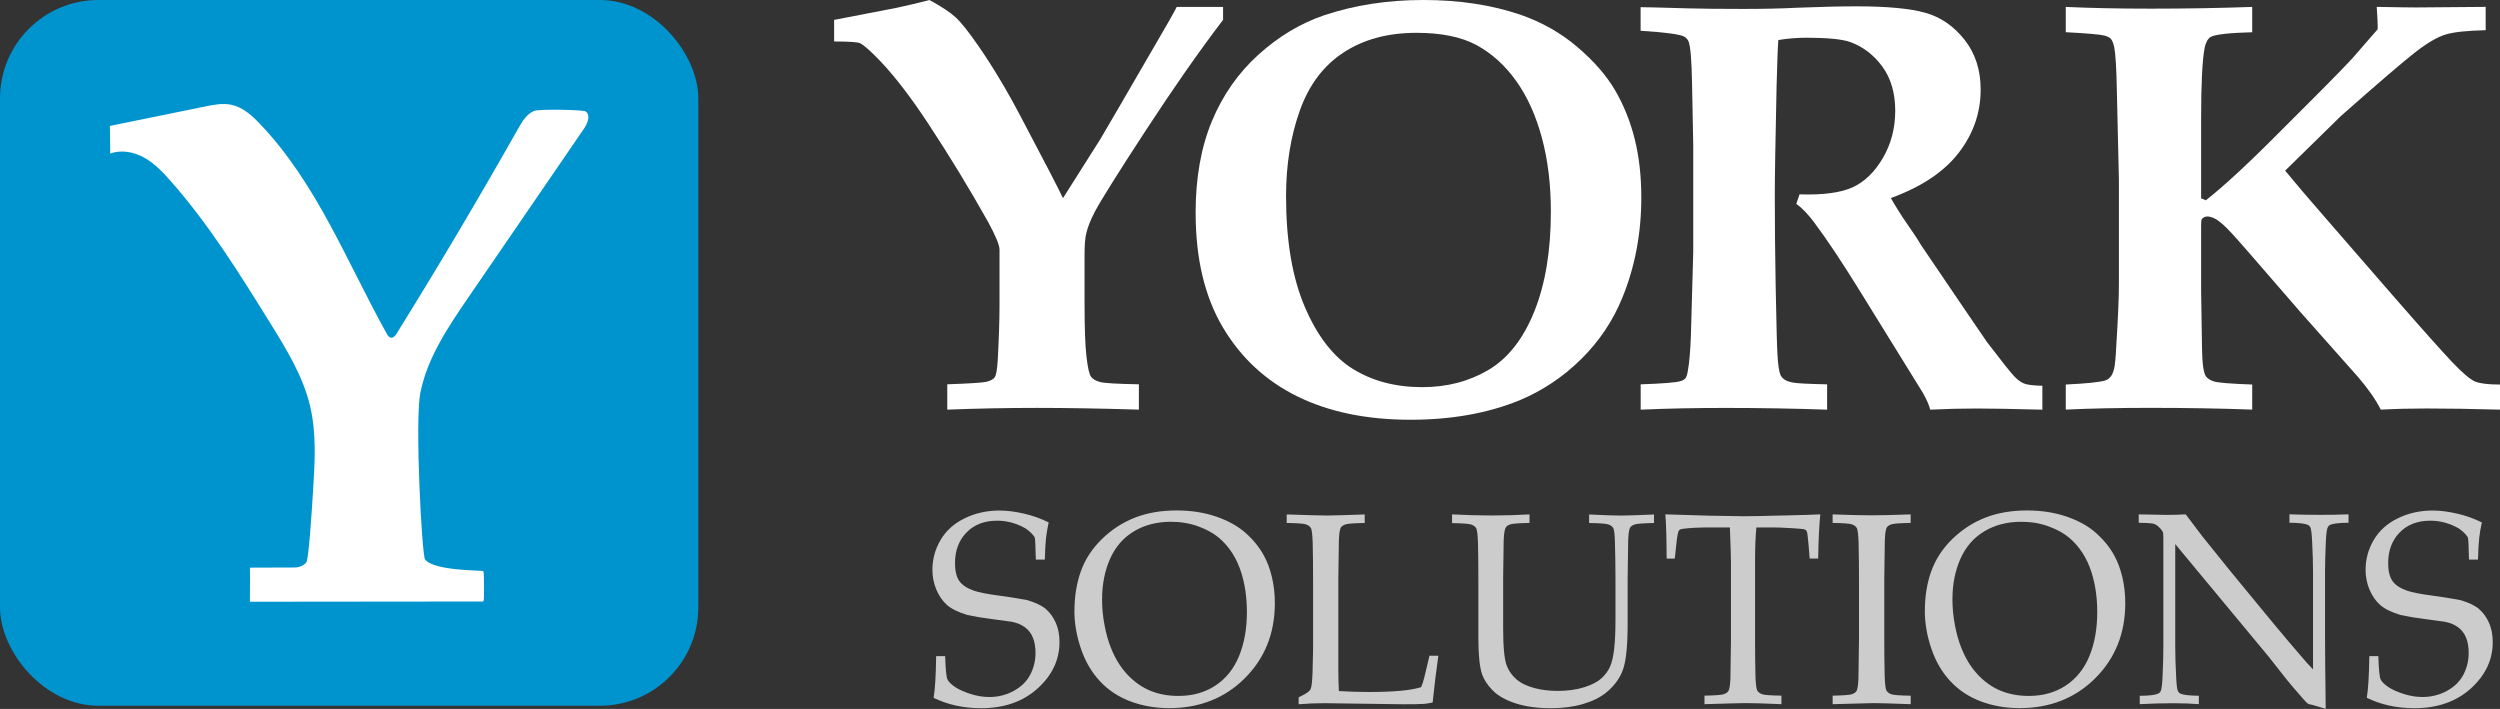 <?xml version="1.0" encoding="UTF-8"?>
<svg id="Layer_1" data-name="Layer 1" xmlns="http://www.w3.org/2000/svg" viewBox="0 0 647.41 183.58">
  <rect x="0" y="0" width="647.41" height="183.58" fill="#333333" stroke="none"/>
  <defs>
    <style>
      .cls-1 {
        fill: #0094cf;
      }

      .cls-1, .cls-2, .cls-3 {
        stroke-width: 0px;
      }

      .cls-2 {
        fill: #ccc;
      }

      .cls-3 {
        fill: #fff;
      }
    </style>
  </defs>
  <g>
    <path class="cls-3" d="M309.62,55.16c0-9.09,1.41-17.02,4.22-23.78,2.81-6.76,6.83-12.5,12.05-17.22,5.22-4.72,10.9-8.13,17.03-10.21,7.86-2.63,16.42-3.95,25.7-3.95s17.59,1.27,25.09,3.8c5.58,1.94,10.51,4.73,14.79,8.39s7.54,7.39,9.77,11.22c2.23,3.83,3.92,8.03,5.06,12.6,1.14,4.57,1.71,9.62,1.71,15.13,0,9.34-1.65,18.02-4.94,26.02-2.43,5.96-5.99,11.26-10.68,15.88-4.69,4.62-10.02,8.17-16,10.66-8.21,3.33-17.59,5-28.13,5-11.41,0-21.2-2.03-29.39-6.08-8.19-4.05-14.61-10.03-19.27-17.93-4.66-7.9-7-17.74-7-29.52ZM333.04,50.76c0,11.58,1.62,21.16,4.87,28.74,3.24,7.58,7.4,12.93,12.47,16.06s11.05,4.7,17.95,4.7c6.39,0,12.1-1.49,17.14-4.47,5.04-2.98,9-8.03,11.86-15.13,2.86-7.11,4.29-15.73,4.29-25.87,0-6.96-.77-13.32-2.32-19.08-1.55-5.76-3.76-10.67-6.65-14.72-2.89-4.05-6.3-7.14-10.23-9.28-3.93-2.14-9.14-3.21-15.62-3.21-7.4,0-13.7,1.7-18.89,5.11-5.2,3.4-8.97,8.44-11.33,15.1-2.36,6.66-3.54,14.01-3.54,22.06Z"/>
    <path class="cls-3" d="M424.86,7.98V1.86c1.17,0,5.22.1,12.17.3,3.4.1,8.21.15,14.45.15,5.32,0,9.88-.1,13.69-.3,6.29-.25,11.48-.37,15.59-.37,7.96,0,13.91.56,17.87,1.68s7.32,3.44,10.11,6.97c2.79,3.53,4.18,7.83,4.18,12.9,0,6.01-1.9,11.48-5.7,16.4s-9.66,8.82-17.56,11.7c1.27,2.24,2.71,4.52,4.33,6.86,1.62,2.34,2.57,3.75,2.85,4.25.28.5.57.97.88,1.42l11.79,17.37c3.14,4.62,4.84,7.11,5.09,7.45,3.8,4.97,6.13,7.9,7,8.8.86.89,1.7,1.52,2.51,1.86.81.35,2.41.55,4.79.6v6.19c-7.81-.2-13.46-.3-16.96-.3-4.06,0-8.09.1-12.09.3-.25-1.09-.86-2.51-1.83-4.25l-16.27-26.31c-4.66-7.55-8.62-13.49-11.86-17.82-1.62-2.19-3.19-3.83-4.71-4.92l.84-2.46c6.08.2,10.67-.41,13.76-1.83,3.09-1.42,5.7-3.95,7.83-7.6,2.13-3.65,3.19-7.74,3.19-12.26s-1.12-8.37-3.35-11.41c-2.23-3.03-4.99-5.14-8.29-6.34-2.13-.75-5.93-1.12-11.41-1.12-2.43,0-4.84.2-7.22.6-.15,1.79-.3,5.81-.46,12.08-.3,14.06-.46,23.46-.46,28.18,0,7.45.08,15.36.23,23.71.2,10.24.35,16.05.46,17.44.15,2.78.43,4.6.84,5.44.2.4.53.76.99,1.08.46.32,1.19.58,2.21.78,1.01.2,3.95.35,8.82.45v6.56c-8.67-.3-17.44-.45-26.31-.45-7.91,0-15.23.15-21.97.45v-6.56c5.78-.2,9.2-.47,10.26-.82.61-.15,1.05-.4,1.33-.75.28-.35.49-1.04.65-2.09.35-1.94.61-4.87.76-8.8l.61-21.77v-27.66l-.3-15.73c-.1-6.21-.41-9.94-.91-11.18-.25-.55-.63-.97-1.14-1.27-1.22-.6-4.97-1.09-11.25-1.49Z"/>
    <path class="cls-3" d="M647.41,99.59v6.49c-7.35-.2-13.69-.3-19.01-.3-4.11,0-8.06.1-11.86.3-1.27-2.53-3.25-5.37-5.93-8.5l-14.83-16.7c-11.2-12.97-17.16-19.8-17.87-20.5-1.88-2.04-3.35-3.3-4.41-3.8-.71-.35-1.32-.52-1.83-.52-.41,0-.76.1-1.06.3-.25.15-.42.32-.49.52-.08.2-.11.77-.11,1.71v16.77l.23,14.76c.05,3.93.38,6.36.99,7.3.35.55,1.04,1,2.05,1.34,1.01.35,4.33.62,9.96.82v6.49c-8.31-.3-17.08-.45-26.31-.45-8.21,0-15.54.15-21.97.45v-6.49c5.27-.25,8.67-.6,10.19-1.04.56-.2,1.03-.52,1.41-.97.38-.45.68-1.13.91-2.05.23-.92.42-2.89.57-5.93.46-7.35.68-12.67.68-15.95v-27.06l-.53-23.11c-.1-5.67-.33-9.42-.68-11.26-.25-1.09-.55-1.81-.88-2.16-.33-.35-.85-.62-1.56-.82-1.12-.3-4.49-.6-10.11-.89V1.79c6.44.3,13.79.45,22.05.45,9.23,0,17.97-.15,26.23-.45v6.56c-5.88.15-9.45.55-10.72,1.19-.76.45-1.29,1.39-1.6,2.83-.61,3.23-.91,9.37-.91,18.41v20.57l1.22.52c4.76-3.73,11.3-9.79,19.62-18.19l10.8-10.81c3.5-3.53,5.96-6.06,7.38-7.6l6.69-7.68c.05-1.04-.03-2.98-.23-5.81,5.12.1,8.57.15,10.34.15l17.87-.15v6.04c-4.71.1-8.14.46-10.26,1.08-2.13.62-4.77,2.15-7.91,4.58-3.14,2.44-9.58,7.95-19.31,16.55l-14.45,14.16c2.43,2.98,6.06,7.23,10.87,12.75l16.65,19.16c7.7,8.85,12.93,14.71,15.66,17.59,2.74,2.88,4.74,4.58,6.01,5.11,1.27.52,3.42.78,6.46.78Z"/>
    <path class="cls-3" d="M275.29,51.29l9.63-15.21c1.63-2.73,6.47-11.06,14.53-24.97,2.8-4.77,4.56-7.88,5.28-9.32h12v3.35c-6.17,8.1-12.82,17.62-19.96,28.55-7.14,10.93-11.55,17.97-13.23,21.1-1.12,2.14-1.86,4-2.22,5.59-.31,1.14-.46,3.01-.46,5.59v12.6c0,6.31.16,10.91.5,13.79.33,2.88.73,4.62,1.19,5.22.46.6,1.22,1.04,2.29,1.34s4.43.5,10.09.6v6.56c-9.74-.3-18.53-.45-26.38-.45s-15.39.15-23.24.45v-6.56c5.81-.2,9.21-.42,10.21-.67.99-.25,1.68-.62,2.06-1.12.38-.5.65-1.99.8-4.47.31-5.67.46-10.49.46-14.46v-14.16c0-1.14-.97-3.5-2.91-7.08-4.79-8.55-9.91-16.97-15.37-25.27-4.43-6.76-8.56-12.18-12.39-16.25-2.55-2.68-4.36-4.3-5.43-4.85-.66-.3-2.91-.45-6.73-.45v-5.59l16.21-3.13c2.75-.6,5.58-1.27,8.49-2.01,3.11,1.69,5.38,3.19,6.8,4.51,1.43,1.32,3.39,3.79,5.89,7.42,3.72,5.37,7.42,11.55,11.09,18.56,5.96,11.28,9.56,18.21,10.78,20.8Z"/>
  </g>
  <g>
    <path class="cls-2" d="M241.78,180.67c.37-2.21.58-5.8.65-10.76h2.33c.11,3.37.3,5.36.57,5.97.26.61.9,1.26,1.9,1.96,1.01.69,2.35,1.31,4.05,1.85,1.69.54,3.33.81,4.91.81,2.31,0,4.44-.54,6.38-1.61,1.94-1.07,3.36-2.48,4.25-4.22.89-1.74,1.34-3.6,1.34-5.59,0-1.52-.22-2.84-.67-3.94-.45-1.11-1.13-2-2.04-2.68-.92-.68-2.05-1.16-3.4-1.44-.85-.14-2.54-.37-5.08-.69-2.54-.32-4.7-.68-6.48-1.07-2.38-.74-4.13-1.6-5.25-2.59-1.12-.99-2.03-2.29-2.73-3.91-.7-1.61-1.05-3.36-1.05-5.22,0-2.72.7-5.29,2.11-7.7,1.41-2.41,3.49-4.28,6.24-5.62,2.76-1.34,5.75-2.01,8.97-2.01,1.94,0,4.07.26,6.36.79,2.3.53,4.44,1.29,6.43,2.29-.32,1.45-.55,2.81-.69,4.07-.14,1.26-.24,3.11-.31,5.55h-2.33c-.07-3.55-.17-5.49-.31-5.81-.57-.83-1.35-1.58-2.33-2.25-2.36-1.34-4.81-2.01-7.38-2.01-3.32,0-5.96,1.02-7.94,3.06-1.98,2.04-2.97,4.68-2.97,7.93,0,1.96.35,3.48,1.06,4.55s1.98,1.93,3.81,2.58c1.26.44,3.32.85,6.17,1.23,2.86.38,5.43.79,7.72,1.23,2.15.65,3.74,1.41,4.77,2.3s1.88,2.05,2.54,3.49c.66,1.44.99,3.13.99,5.07,0,4.59-1.89,8.59-5.66,12s-8.66,5.12-14.65,5.12c-4.53,0-8.63-.9-12.32-2.7Z"/>
    <path class="cls-2" d="M278.25,158.11c0-3.64.54-7.01,1.63-10.1,1.09-3.09,2.89-5.87,5.4-8.34,2.52-2.47,5.36-4.33,8.54-5.59,3.18-1.26,6.81-1.89,10.91-1.89,3.77,0,7.2.54,10.29,1.61,3.09,1.07,5.62,2.49,7.6,4.26,1.98,1.76,3.54,3.7,4.68,5.8.87,1.57,1.56,3.41,2.07,5.54.52,2.12.77,4.39.77,6.82,0,7.77-2.59,14.24-7.77,19.41-5.18,5.17-11.71,7.75-19.61,7.75-3.59,0-6.94-.59-10.05-1.76-3.11-1.18-5.74-2.92-7.89-5.24-2.15-2.32-3.79-5.13-4.91-8.44-1.12-3.31-1.68-6.58-1.68-9.81ZM285.39,155.24c0,2.19.22,4.42.65,6.68.43,2.26.98,4.21,1.65,5.85,1.1,2.77,2.53,5.09,4.31,6.97,1.77,1.88,3.75,3.26,5.93,4.15,2.18.89,4.6,1.33,7.26,1.33,3.68,0,6.88-.9,9.61-2.72,2.72-1.81,4.75-4.36,6.09-7.65s2.01-7.08,2.01-11.37c0-3.67-.48-7.05-1.44-10.14-.59-1.89-1.38-3.6-2.37-5.14-.98-1.53-2.16-2.87-3.52-4.01-1.36-1.14-3.13-2.1-5.3-2.89-2.17-.78-4.52-1.18-7.03-1.18-3.64,0-6.83.82-9.57,2.46s-4.81,4.01-6.19,7.11c-1.38,3.1-2.08,6.61-2.08,10.54Z"/>
    <path class="cls-2" d="M336.3,182.37v-1.8c1.42-.67,2.32-1.2,2.71-1.59.23-.21.39-.47.48-.8.21-.65.34-2.03.41-4.15.09-3.16.14-5.04.14-5.64v-18.61c0-3.14-.03-6.2-.1-9.2-.07-2.19-.23-3.49-.5-3.89-.26-.4-.69-.7-1.27-.9s-2.24-.32-4.96-.36v-2.21c5.58.19,9.03.28,10.36.28,1.46,0,4.75-.09,9.84-.28v2.21c-2.72.05-4.37.17-4.96.36-.58.2-.99.47-1.22.81-.27.46-.45,1.58-.51,3.36-.02.46-.07,3.74-.14,9.83v23.25c0,2.42.05,4.39.14,5.92,2.61.16,5.19.24,7.75.24,6.45,0,10.97-.42,13.55-1.25.3-.69.56-1.49.79-2.39l1.37-5.74h2.3c-.5,3.44-1,7.47-1.48,12.11-.94.19-1.68.3-2.23.35-1.19.07-3.02.1-5.49.1l-20.31-.28c-2.2,0-4.42.09-6.69.28Z"/>
    <path class="cls-2" d="M376.03,135.42v-2.21c3.73.19,7.19.28,10.39.28s6.47-.09,9.67-.28v2.21c-2.7.05-4.35.17-4.94.36-.6.2-1,.47-1.2.81-.3.46-.48,1.58-.55,3.36-.02.46-.07,3.74-.14,9.83v12.8c0,4.96.31,8.23.94,9.81.63,1.58,1.63,2.89,3,3.93,1.05.78,2.47,1.41,4.25,1.89,1.78.47,3.77.71,5.97.71,2.56,0,4.84-.32,6.83-.95,1.99-.63,3.48-1.41,4.48-2.32,1-.91,1.74-1.93,2.23-3.06.49-1.13.85-2.68,1.06-4.65.22-1.97.33-4.47.33-7.49v-10.66c0-3.14-.05-6.2-.14-9.2-.05-2.19-.2-3.49-.46-3.89-.26-.4-.69-.7-1.29-.9s-2.24-.32-4.94-.36v-2.21c3.77.19,6.53.28,8.27.28,1.58,0,4.43-.09,8.54-.28v2.21c-2.72.05-4.37.17-4.96.36s-.99.47-1.22.81c-.27.46-.45,1.58-.51,3.36-.02.46-.07,3.74-.14,9.83v11.59c0,5.7-.39,9.68-1.18,11.94-.79,2.26-2.24,4.26-4.34,5.99-1.58,1.29-3.61,2.29-6.09,3.01s-5.23,1.07-8.25,1.07c-3.52,0-6.58-.42-9.16-1.26-2.58-.84-4.55-1.95-5.9-3.32-1.35-1.37-2.28-2.77-2.78-4.2-.64-1.89-.96-5.06-.96-9.51v-15.29c0-3.14-.03-6.2-.1-9.2-.07-2.19-.23-3.49-.5-3.89-.26-.4-.69-.7-1.27-.9s-2.24-.32-4.96-.36Z"/>
    <path class="cls-2" d="M433.73,144.65h-2.13c-.02-5.51-.14-9.33-.34-11.45,2.49.09,6.4.21,11.73.35,4.32.09,7.2.14,8.64.14,1.55,0,5.16-.07,10.81-.21,4.09-.09,7.08-.18,8.95-.28-.27,2.58-.46,6.4-.55,11.45h-2.2l-.27-3.32c-.18-2.01-.31-3.15-.38-3.42-.07-.28-.17-.47-.29-.59-.13-.11-.32-.21-.57-.28-.32-.07-1.46-.16-3.43-.28s-3.52-.17-4.67-.17h-4.19c-.23,2.21-.34,5.2-.34,8.96v20.24c0,3.14.03,6.19.1,9.17.07,2.19.23,3.49.5,3.91.26.42.69.72,1.27.92.58.2,2.24.32,4.96.36v2.21c-4.09-.18-7.17-.28-9.23-.28-.89,0-4.46.09-10.7.28v-2.21c2.72-.05,4.38-.17,4.97-.36.59-.2,1-.47,1.2-.81.3-.46.48-1.58.55-3.36,0-.48.04-3.76.14-9.83v-20.17c0-.97-.02-2.03-.07-3.18l-.21-5.85h-5.11c-2.95,0-5.29.12-7.03.35-.55.07-.9.22-1.06.45-.25.39-.48,1.65-.69,3.77l-.38,3.5Z"/>
    <path class="cls-2" d="M494.8,180.15v2.21c-4.87-.18-8.07-.28-9.61-.28l-10.6.28v-2.21c2.7-.05,4.34-.17,4.94-.36.59-.2,1.01-.47,1.23-.81.27-.46.45-1.58.51-3.36.02-.48.07-3.76.14-9.83v-16.02c0-3.14-.03-6.2-.1-9.2-.07-2.19-.23-3.49-.5-3.89-.26-.4-.69-.7-1.27-.9s-2.24-.32-4.96-.36v-2.21c4.37.16,7.74.24,10.12.24s5.65-.08,10.09-.24v2.21c-2.72.05-4.37.17-4.96.36s-.99.47-1.22.81c-.27.46-.45,1.58-.51,3.36-.02.46-.07,3.74-.14,9.83v16.02c0,3.14.03,6.19.1,9.17.07,2.19.23,3.49.5,3.91.26.42.69.72,1.27.92.58.2,2.24.32,4.96.36Z"/>
    <path class="cls-2" d="M498.47,158.11c0-3.64.54-7.01,1.63-10.1,1.09-3.09,2.89-5.87,5.4-8.34,2.52-2.47,5.36-4.33,8.54-5.59,3.18-1.26,6.81-1.89,10.91-1.89,3.77,0,7.2.54,10.29,1.61,3.09,1.07,5.62,2.49,7.6,4.26s3.54,3.7,4.68,5.8c.87,1.57,1.56,3.41,2.08,5.54.51,2.12.77,4.39.77,6.82,0,7.77-2.59,14.24-7.77,19.41-5.18,5.17-11.71,7.75-19.61,7.75-3.59,0-6.94-.59-10.05-1.76-3.11-1.18-5.74-2.92-7.89-5.24-2.15-2.32-3.79-5.13-4.91-8.44-1.12-3.31-1.68-6.58-1.68-9.81ZM505.61,155.24c0,2.19.22,4.42.65,6.68s.98,4.21,1.65,5.85c1.1,2.77,2.53,5.09,4.3,6.97s3.75,3.26,5.94,4.15c2.18.89,4.6,1.33,7.25,1.33,3.68,0,6.88-.9,9.61-2.72,2.72-1.81,4.75-4.36,6.09-7.65s2.01-7.08,2.01-11.37c0-3.67-.48-7.05-1.44-10.14-.59-1.89-1.38-3.6-2.37-5.14-.98-1.53-2.16-2.87-3.52-4.01-1.36-1.14-3.13-2.1-5.3-2.89s-4.52-1.18-7.03-1.18c-3.64,0-6.83.82-9.57,2.46s-4.81,4.01-6.19,7.11-2.08,6.61-2.08,10.54Z"/>
    <path class="cls-2" d="M554.12,182.37v-2.18c2.4-.02,3.98-.21,4.73-.55.32-.14.55-.36.69-.66.23-.46.39-1.67.48-3.63.14-3.04.21-5.67.21-7.89v-28.2c0-.76-.05-1.26-.14-1.49-.18-.42-.6-.91-1.24-1.49-.41-.37-.89-.61-1.42-.71-.54-.1-1.73-.17-3.58-.19v-2.18c3.82.09,6.22.14,7.2.14,1.67,0,3.33-.05,4.97-.14,1.94,2.56,3.37,4.45,4.29,5.67l7.1,8.82,10.36,12.59c3.32,4.01,5.98,7.17,7.99,9.48,1.28,1.52,2.36,2.72,3.23,3.6v-25.29c0-2.26-.08-4.91-.24-7.96-.09-1.91-.24-3.1-.45-3.56-.16-.3-.4-.52-.72-.66-.75-.32-2.32-.5-4.7-.52v-2.18c2.7.09,5.43.14,8.2.14,2.61,0,4.97-.05,7.1-.14v2.18c-2.38.02-3.95.2-4.7.52-.32.14-.55.37-.69.69-.23.44-.39,1.65-.48,3.63-.14,3.04-.21,5.66-.21,7.85v16.64c0,3.37.06,9.65.17,18.86l-3.53-1.04-.82-.17c-.14-.05-.26-.12-.38-.21-.16-.11-.59-.58-1.3-1.38-1.9-2.17-3.29-3.81-4.18-4.91l-4.43-5.64-24.32-29.31v26.54c0,2.26.08,4.92.24,7.99.09,1.92.24,3.09.45,3.53.16.32.4.55.72.69.75.32,2.32.5,4.7.52v2.18c-2.01-.16-4.23-.24-6.66-.24-2.65,0-5.54.08-8.65.24Z"/>
    <path class="cls-2" d="M612.92,180.67c.37-2.21.58-5.8.65-10.76h2.33c.11,3.37.3,5.36.57,5.97s.9,1.26,1.9,1.96c1.01.69,2.36,1.31,4.05,1.85s3.33.81,4.91.81c2.31,0,4.44-.54,6.38-1.61,1.94-1.07,3.36-2.48,4.25-4.22.89-1.74,1.34-3.6,1.34-5.59,0-1.52-.22-2.84-.67-3.94-.45-1.11-1.13-2-2.04-2.68-.92-.68-2.05-1.16-3.4-1.44-.85-.14-2.54-.37-5.08-.69-2.54-.32-4.7-.68-6.48-1.07-2.38-.74-4.13-1.6-5.25-2.59-1.12-.99-2.03-2.29-2.73-3.91-.7-1.61-1.05-3.36-1.05-5.22,0-2.72.7-5.29,2.11-7.7,1.41-2.41,3.49-4.28,6.24-5.62s5.75-2.01,8.97-2.01c1.94,0,4.07.26,6.36.79,2.3.53,4.44,1.29,6.43,2.29-.32,1.45-.55,2.81-.69,4.07-.14,1.26-.24,3.11-.31,5.55h-2.33c-.07-3.55-.17-5.49-.31-5.81-.57-.83-1.35-1.58-2.33-2.25-2.36-1.34-4.81-2.01-7.38-2.01-3.32,0-5.96,1.02-7.94,3.06-1.98,2.04-2.97,4.68-2.97,7.93,0,1.96.35,3.48,1.06,4.55s1.98,1.93,3.81,2.58c1.26.44,3.32.85,6.18,1.23,2.86.38,5.43.79,7.72,1.23,2.15.65,3.74,1.41,4.77,2.3,1.03.89,1.88,2.05,2.54,3.49.66,1.44,1,3.13,1,5.07,0,4.59-1.89,8.59-5.66,12-3.77,3.41-8.66,5.12-14.65,5.12-4.53,0-8.63-.9-12.32-2.7Z"/>
  </g>
  <rect class="cls-1" y="0" width="180.84" height="182.76" rx="25.48" ry="25.48"/>
  <g id="lU7PSI.tif">
    <path class="cls-3" d="M64.71,155.83s.08-7.07,0-8.83c4.54,0,6.06,0,11.65-.04,1.1,0,2.25-.47,2.95-1.31.64-.76,1.45-13.47,1.78-18.81.45-7.26.89-14.65-.8-21.74-1.85-7.74-6.14-14.7-10.36-21.51-7.91-12.74-15.86-25.55-25.84-36.83-1.99-2.25-4.1-4.47-6.75-5.94-2.65-1.47-5.94-2.12-8.79-1.05-.03-2.39-.06-4.77-.09-7.16,8.22-1.68,16.43-3.35,24.65-5.03,2.25-.46,4.58-.92,6.82-.44,2.95.62,5.29,2.75,7.34,4.9,14.8,15.47,22.57,35.86,32.91,54.43.24.43.55.91,1.04.98.65.1,1.15-.52,1.49-1.07,10.88-17.5,21.38-35.21,31.51-53.13,1-1.77,2.12-3.66,4.02-4.5,1.31-.58,12.85-.32,13.42.1,1.36,1.01.51,3.1-.44,4.48-9.95,14.52-19.9,29.04-29.85,43.57-5.3,7.73-10.71,15.73-12.52,24.85-1.44,7.3.4,42.01,1.22,43.11,2.28,3.07,15.03,2.8,15.08,3.04.14.56.16.73.18,2.39,0,1.08.04,4.34-.03,4.87-.1.74-.09.63-.88.61"/>
  </g>
</svg>